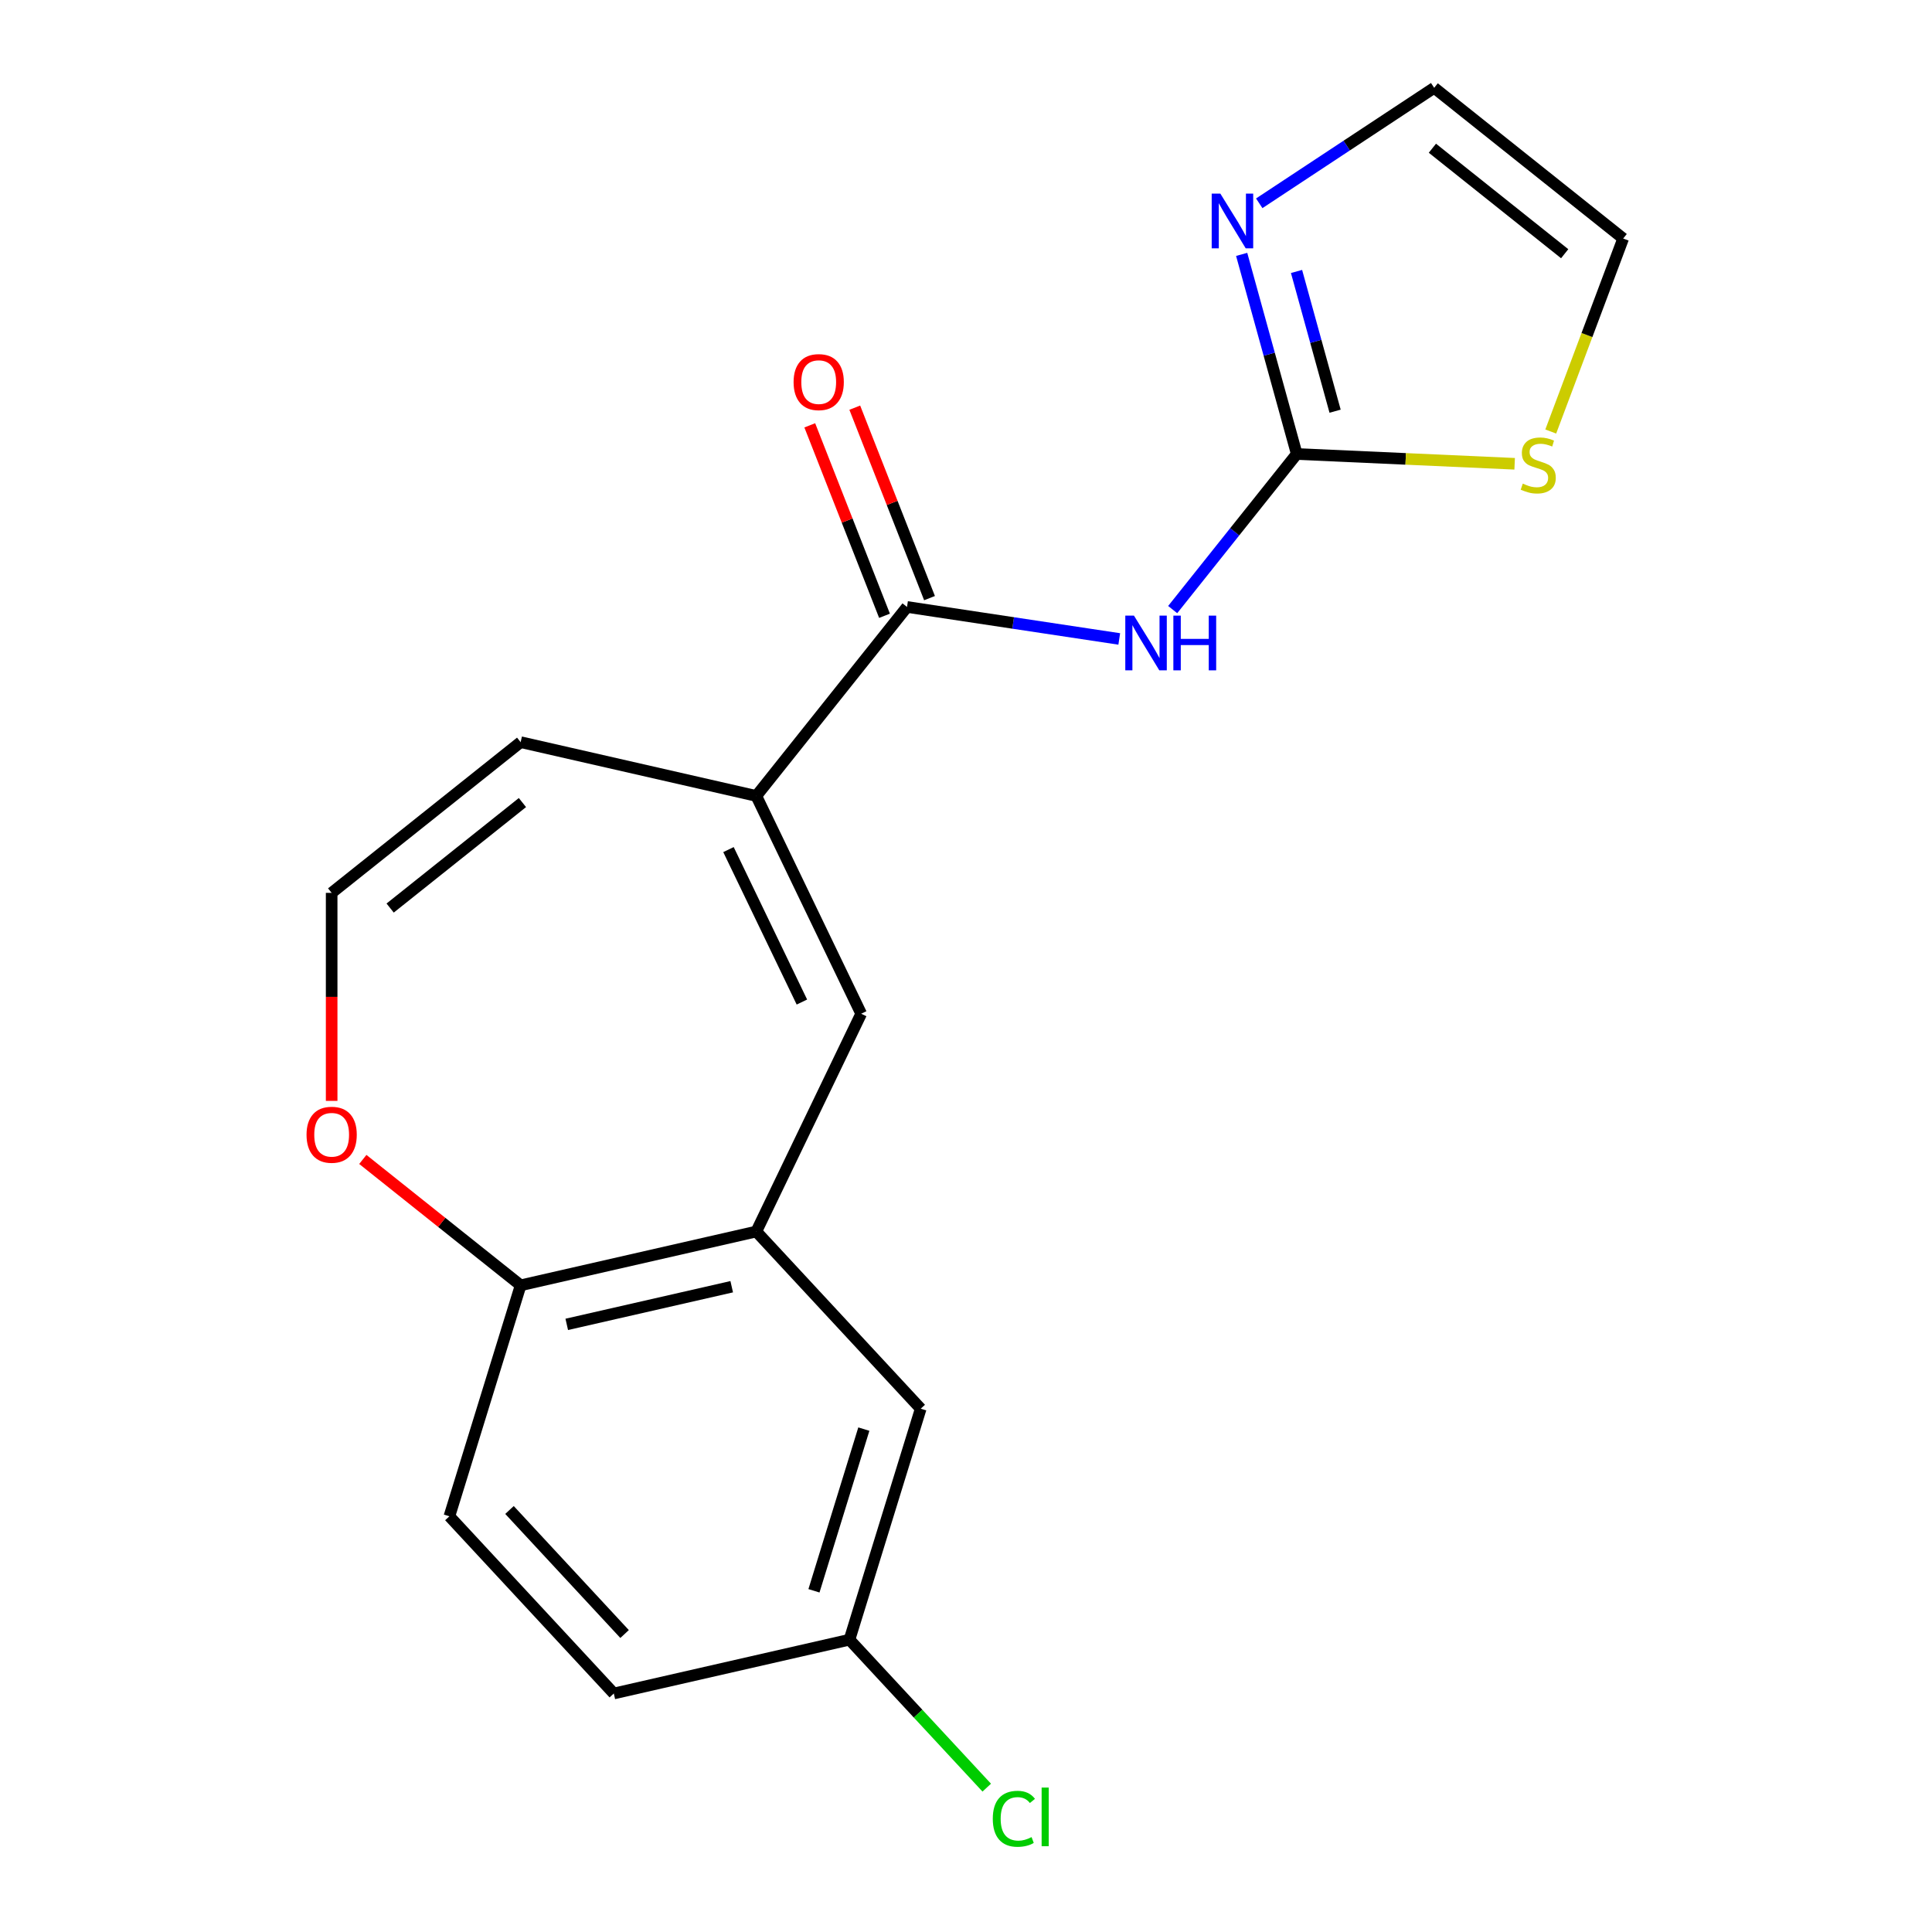<?xml version='1.0' encoding='iso-8859-1'?>
<svg version='1.1' baseProfile='full'
              xmlns='http://www.w3.org/2000/svg'
                      xmlns:rdkit='http://www.rdkit.org/xml'
                      xmlns:xlink='http://www.w3.org/1999/xlink'
                  xml:space='preserve'
width='1000px' height='1000px' viewBox='0 0 1000 1000'>
<!-- END OF HEADER -->
<rect style='opacity:1.0;fill:#FFFFFF;stroke:none' width='1000' height='1000' x='0' y='0'> </rect>
<path class='bond-0' d='M 606.977,315.52 L 639.088,275.254' style='fill:none;fill-rule:evenodd;stroke:#0000FF;stroke-width:6px;stroke-linecap:butt;stroke-linejoin:miter;stroke-opacity:1' />
<path class='bond-0' d='M 639.088,275.254 L 671.199,234.988' style='fill:none;fill-rule:evenodd;stroke:#000000;stroke-width:6px;stroke-linecap:butt;stroke-linejoin:miter;stroke-opacity:1' />
<path class='bond-1' d='M 579.322,330.717 L 524.397,322.439' style='fill:none;fill-rule:evenodd;stroke:#0000FF;stroke-width:6px;stroke-linecap:butt;stroke-linejoin:miter;stroke-opacity:1' />
<path class='bond-1' d='M 524.397,322.439 L 469.471,314.16' style='fill:none;fill-rule:evenodd;stroke:#000000;stroke-width:6px;stroke-linecap:butt;stroke-linejoin:miter;stroke-opacity:1' />
<path class='bond-4' d='M 671.199,234.988 L 656.941,183.328' style='fill:none;fill-rule:evenodd;stroke:#000000;stroke-width:6px;stroke-linecap:butt;stroke-linejoin:miter;stroke-opacity:1' />
<path class='bond-4' d='M 656.941,183.328 L 642.684,131.669' style='fill:none;fill-rule:evenodd;stroke:#0000FF;stroke-width:6px;stroke-linecap:butt;stroke-linejoin:miter;stroke-opacity:1' />
<path class='bond-4' d='M 691.043,212.833 L 681.063,176.671' style='fill:none;fill-rule:evenodd;stroke:#000000;stroke-width:6px;stroke-linecap:butt;stroke-linejoin:miter;stroke-opacity:1' />
<path class='bond-4' d='M 681.063,176.671 L 671.083,140.509' style='fill:none;fill-rule:evenodd;stroke:#0000FF;stroke-width:6px;stroke-linecap:butt;stroke-linejoin:miter;stroke-opacity:1' />
<path class='bond-6' d='M 671.199,234.988 L 727.59,237.52' style='fill:none;fill-rule:evenodd;stroke:#000000;stroke-width:6px;stroke-linecap:butt;stroke-linejoin:miter;stroke-opacity:1' />
<path class='bond-6' d='M 727.59,237.52 L 783.981,240.053' style='fill:none;fill-rule:evenodd;stroke:#CCCC00;stroke-width:6px;stroke-linecap:butt;stroke-linejoin:miter;stroke-opacity:1' />
<path class='bond-2' d='M 469.471,314.16 L 391.463,411.98' style='fill:none;fill-rule:evenodd;stroke:#000000;stroke-width:6px;stroke-linecap:butt;stroke-linejoin:miter;stroke-opacity:1' />
<path class='bond-13' d='M 481.118,309.589 L 461.773,260.299' style='fill:none;fill-rule:evenodd;stroke:#000000;stroke-width:6px;stroke-linecap:butt;stroke-linejoin:miter;stroke-opacity:1' />
<path class='bond-13' d='M 461.773,260.299 L 442.429,211.01' style='fill:none;fill-rule:evenodd;stroke:#FF0000;stroke-width:6px;stroke-linecap:butt;stroke-linejoin:miter;stroke-opacity:1' />
<path class='bond-13' d='M 457.825,318.731 L 438.48,269.441' style='fill:none;fill-rule:evenodd;stroke:#000000;stroke-width:6px;stroke-linecap:butt;stroke-linejoin:miter;stroke-opacity:1' />
<path class='bond-13' d='M 438.48,269.441 L 419.135,220.152' style='fill:none;fill-rule:evenodd;stroke:#FF0000;stroke-width:6px;stroke-linecap:butt;stroke-linejoin:miter;stroke-opacity:1' />
<path class='bond-3' d='M 391.463,411.98 L 445.749,524.705' style='fill:none;fill-rule:evenodd;stroke:#000000;stroke-width:6px;stroke-linecap:butt;stroke-linejoin:miter;stroke-opacity:1' />
<path class='bond-3' d='M 377.061,439.746 L 415.061,518.654' style='fill:none;fill-rule:evenodd;stroke:#000000;stroke-width:6px;stroke-linecap:butt;stroke-linejoin:miter;stroke-opacity:1' />
<path class='bond-10' d='M 391.463,411.98 L 269.484,384.139' style='fill:none;fill-rule:evenodd;stroke:#000000;stroke-width:6px;stroke-linecap:butt;stroke-linejoin:miter;stroke-opacity:1' />
<path class='bond-5' d='M 445.749,524.705 L 391.463,637.431' style='fill:none;fill-rule:evenodd;stroke:#000000;stroke-width:6px;stroke-linecap:butt;stroke-linejoin:miter;stroke-opacity:1' />
<path class='bond-11' d='M 651.781,105.226 L 697.056,75.341' style='fill:none;fill-rule:evenodd;stroke:#0000FF;stroke-width:6px;stroke-linecap:butt;stroke-linejoin:miter;stroke-opacity:1' />
<path class='bond-11' d='M 697.056,75.341 L 742.332,45.455' style='fill:none;fill-rule:evenodd;stroke:#000000;stroke-width:6px;stroke-linecap:butt;stroke-linejoin:miter;stroke-opacity:1' />
<path class='bond-7' d='M 391.463,637.431 L 269.484,665.272' style='fill:none;fill-rule:evenodd;stroke:#000000;stroke-width:6px;stroke-linecap:butt;stroke-linejoin:miter;stroke-opacity:1' />
<path class='bond-7' d='M 378.734,666.003 L 293.349,685.492' style='fill:none;fill-rule:evenodd;stroke:#000000;stroke-width:6px;stroke-linecap:butt;stroke-linejoin:miter;stroke-opacity:1' />
<path class='bond-12' d='M 391.463,637.431 L 476.563,729.147' style='fill:none;fill-rule:evenodd;stroke:#000000;stroke-width:6px;stroke-linecap:butt;stroke-linejoin:miter;stroke-opacity:1' />
<path class='bond-14' d='M 802.662,223.353 L 821.407,173.408' style='fill:none;fill-rule:evenodd;stroke:#CCCC00;stroke-width:6px;stroke-linecap:butt;stroke-linejoin:miter;stroke-opacity:1' />
<path class='bond-14' d='M 821.407,173.408 L 840.151,123.463' style='fill:none;fill-rule:evenodd;stroke:#000000;stroke-width:6px;stroke-linecap:butt;stroke-linejoin:miter;stroke-opacity:1' />
<path class='bond-15' d='M 269.484,665.272 L 232.605,784.829' style='fill:none;fill-rule:evenodd;stroke:#000000;stroke-width:6px;stroke-linecap:butt;stroke-linejoin:miter;stroke-opacity:1' />
<path class='bond-20' d='M 269.484,665.272 L 228.638,632.698' style='fill:none;fill-rule:evenodd;stroke:#000000;stroke-width:6px;stroke-linecap:butt;stroke-linejoin:miter;stroke-opacity:1' />
<path class='bond-20' d='M 228.638,632.698 L 187.792,600.125' style='fill:none;fill-rule:evenodd;stroke:#FF0000;stroke-width:6px;stroke-linecap:butt;stroke-linejoin:miter;stroke-opacity:1' />
<path class='bond-8' d='M 171.664,462.147 L 269.484,384.139' style='fill:none;fill-rule:evenodd;stroke:#000000;stroke-width:6px;stroke-linecap:butt;stroke-linejoin:miter;stroke-opacity:1' />
<path class='bond-8' d='M 201.939,470.01 L 270.412,415.404' style='fill:none;fill-rule:evenodd;stroke:#000000;stroke-width:6px;stroke-linecap:butt;stroke-linejoin:miter;stroke-opacity:1' />
<path class='bond-9' d='M 171.664,462.147 L 171.664,515.981' style='fill:none;fill-rule:evenodd;stroke:#000000;stroke-width:6px;stroke-linecap:butt;stroke-linejoin:miter;stroke-opacity:1' />
<path class='bond-9' d='M 171.664,515.981 L 171.664,569.815' style='fill:none;fill-rule:evenodd;stroke:#FF0000;stroke-width:6px;stroke-linecap:butt;stroke-linejoin:miter;stroke-opacity:1' />
<path class='bond-19' d='M 742.332,45.455 L 840.151,123.463' style='fill:none;fill-rule:evenodd;stroke:#000000;stroke-width:6px;stroke-linecap:butt;stroke-linejoin:miter;stroke-opacity:1' />
<path class='bond-19' d='M 741.403,76.72 L 809.877,131.326' style='fill:none;fill-rule:evenodd;stroke:#000000;stroke-width:6px;stroke-linecap:butt;stroke-linejoin:miter;stroke-opacity:1' />
<path class='bond-16' d='M 476.563,729.147 L 439.685,848.705' style='fill:none;fill-rule:evenodd;stroke:#000000;stroke-width:6px;stroke-linecap:butt;stroke-linejoin:miter;stroke-opacity:1' />
<path class='bond-16' d='M 447.12,739.705 L 421.305,823.396' style='fill:none;fill-rule:evenodd;stroke:#000000;stroke-width:6px;stroke-linecap:butt;stroke-linejoin:miter;stroke-opacity:1' />
<path class='bond-21' d='M 232.605,784.829 L 317.706,876.546' style='fill:none;fill-rule:evenodd;stroke:#000000;stroke-width:6px;stroke-linecap:butt;stroke-linejoin:miter;stroke-opacity:1' />
<path class='bond-21' d='M 263.714,781.567 L 323.284,845.768' style='fill:none;fill-rule:evenodd;stroke:#000000;stroke-width:6px;stroke-linecap:butt;stroke-linejoin:miter;stroke-opacity:1' />
<path class='bond-17' d='M 439.685,848.705 L 317.706,876.546' style='fill:none;fill-rule:evenodd;stroke:#000000;stroke-width:6px;stroke-linecap:butt;stroke-linejoin:miter;stroke-opacity:1' />
<path class='bond-18' d='M 439.685,848.705 L 475.211,886.993' style='fill:none;fill-rule:evenodd;stroke:#000000;stroke-width:6px;stroke-linecap:butt;stroke-linejoin:miter;stroke-opacity:1' />
<path class='bond-18' d='M 475.211,886.993 L 510.737,925.282' style='fill:none;fill-rule:evenodd;stroke:#00CC00;stroke-width:6px;stroke-linecap:butt;stroke-linejoin:miter;stroke-opacity:1' />
<path  class='atom-0' d='M 586.93 318.648
L 596.21 333.648
Q 597.13 335.128, 598.61 337.808
Q 600.09 340.488, 600.17 340.648
L 600.17 318.648
L 603.93 318.648
L 603.93 346.968
L 600.05 346.968
L 590.09 330.568
Q 588.93 328.648, 587.69 326.448
Q 586.49 324.248, 586.13 323.568
L 586.13 346.968
L 582.45 346.968
L 582.45 318.648
L 586.93 318.648
' fill='#0000FF'/>
<path  class='atom-0' d='M 607.33 318.648
L 611.17 318.648
L 611.17 330.688
L 625.65 330.688
L 625.65 318.648
L 629.49 318.648
L 629.49 346.968
L 625.65 346.968
L 625.65 333.888
L 611.17 333.888
L 611.17 346.968
L 607.33 346.968
L 607.33 318.648
' fill='#0000FF'/>
<path  class='atom-5' d='M 631.653 100.221
L 640.933 115.221
Q 641.853 116.701, 643.333 119.381
Q 644.813 122.061, 644.893 122.221
L 644.893 100.221
L 648.653 100.221
L 648.653 128.541
L 644.773 128.541
L 634.813 112.141
Q 633.653 110.221, 632.413 108.021
Q 631.213 105.821, 630.853 105.141
L 630.853 128.541
L 627.173 128.541
L 627.173 100.221
L 631.653 100.221
' fill='#0000FF'/>
<path  class='atom-7' d='M 788.189 250.321
Q 788.509 250.441, 789.829 251.001
Q 791.149 251.561, 792.589 251.921
Q 794.069 252.241, 795.509 252.241
Q 798.189 252.241, 799.749 250.961
Q 801.309 249.641, 801.309 247.361
Q 801.309 245.801, 800.509 244.841
Q 799.749 243.881, 798.549 243.361
Q 797.349 242.841, 795.349 242.241
Q 792.829 241.481, 791.309 240.761
Q 789.829 240.041, 788.749 238.521
Q 787.709 237.001, 787.709 234.441
Q 787.709 230.881, 790.109 228.681
Q 792.549 226.481, 797.349 226.481
Q 800.629 226.481, 804.349 228.041
L 803.429 231.121
Q 800.029 229.721, 797.469 229.721
Q 794.709 229.721, 793.189 230.881
Q 791.669 232.001, 791.709 233.961
Q 791.709 235.481, 792.469 236.401
Q 793.269 237.321, 794.389 237.841
Q 795.549 238.361, 797.469 238.961
Q 800.029 239.761, 801.549 240.561
Q 803.069 241.361, 804.149 243.001
Q 805.269 244.601, 805.269 247.361
Q 805.269 251.281, 802.629 253.401
Q 800.029 255.481, 795.669 255.481
Q 793.149 255.481, 791.229 254.921
Q 789.349 254.401, 787.109 253.481
L 788.189 250.321
' fill='#CCCC00'/>
<path  class='atom-10' d='M 158.664 587.343
Q 158.664 580.543, 162.024 576.743
Q 165.384 572.943, 171.664 572.943
Q 177.944 572.943, 181.304 576.743
Q 184.664 580.543, 184.664 587.343
Q 184.664 594.223, 181.264 598.143
Q 177.864 602.023, 171.664 602.023
Q 165.424 602.023, 162.024 598.143
Q 158.664 594.263, 158.664 587.343
M 171.664 598.823
Q 175.984 598.823, 178.304 595.943
Q 180.664 593.023, 180.664 587.343
Q 180.664 581.783, 178.304 578.983
Q 175.984 576.143, 171.664 576.143
Q 167.344 576.143, 164.984 578.943
Q 162.664 581.743, 162.664 587.343
Q 162.664 593.063, 164.984 595.943
Q 167.344 598.823, 171.664 598.823
' fill='#FF0000'/>
<path  class='atom-14' d='M 410.761 197.773
Q 410.761 190.973, 414.121 187.173
Q 417.481 183.373, 423.761 183.373
Q 430.041 183.373, 433.401 187.173
Q 436.761 190.973, 436.761 197.773
Q 436.761 204.653, 433.361 208.573
Q 429.961 212.453, 423.761 212.453
Q 417.521 212.453, 414.121 208.573
Q 410.761 204.693, 410.761 197.773
M 423.761 209.253
Q 428.081 209.253, 430.401 206.373
Q 432.761 203.453, 432.761 197.773
Q 432.761 192.213, 430.401 189.413
Q 428.081 186.573, 423.761 186.573
Q 419.441 186.573, 417.081 189.373
Q 414.761 192.173, 414.761 197.773
Q 414.761 203.493, 417.081 206.373
Q 419.441 209.253, 423.761 209.253
' fill='#FF0000'/>
<path  class='atom-19' d='M 513.865 941.402
Q 513.865 934.362, 517.145 930.682
Q 520.465 926.962, 526.745 926.962
Q 532.585 926.962, 535.705 931.082
L 533.065 933.242
Q 530.785 930.242, 526.745 930.242
Q 522.465 930.242, 520.185 933.122
Q 517.945 935.962, 517.945 941.402
Q 517.945 947.002, 520.265 949.882
Q 522.625 952.762, 527.185 952.762
Q 530.305 952.762, 533.945 950.882
L 535.065 953.882
Q 533.585 954.842, 531.345 955.402
Q 529.105 955.962, 526.625 955.962
Q 520.465 955.962, 517.145 952.202
Q 513.865 948.442, 513.865 941.402
' fill='#00CC00'/>
<path  class='atom-19' d='M 539.145 925.242
L 542.825 925.242
L 542.825 955.602
L 539.145 955.602
L 539.145 925.242
' fill='#00CC00'/>
</svg>
